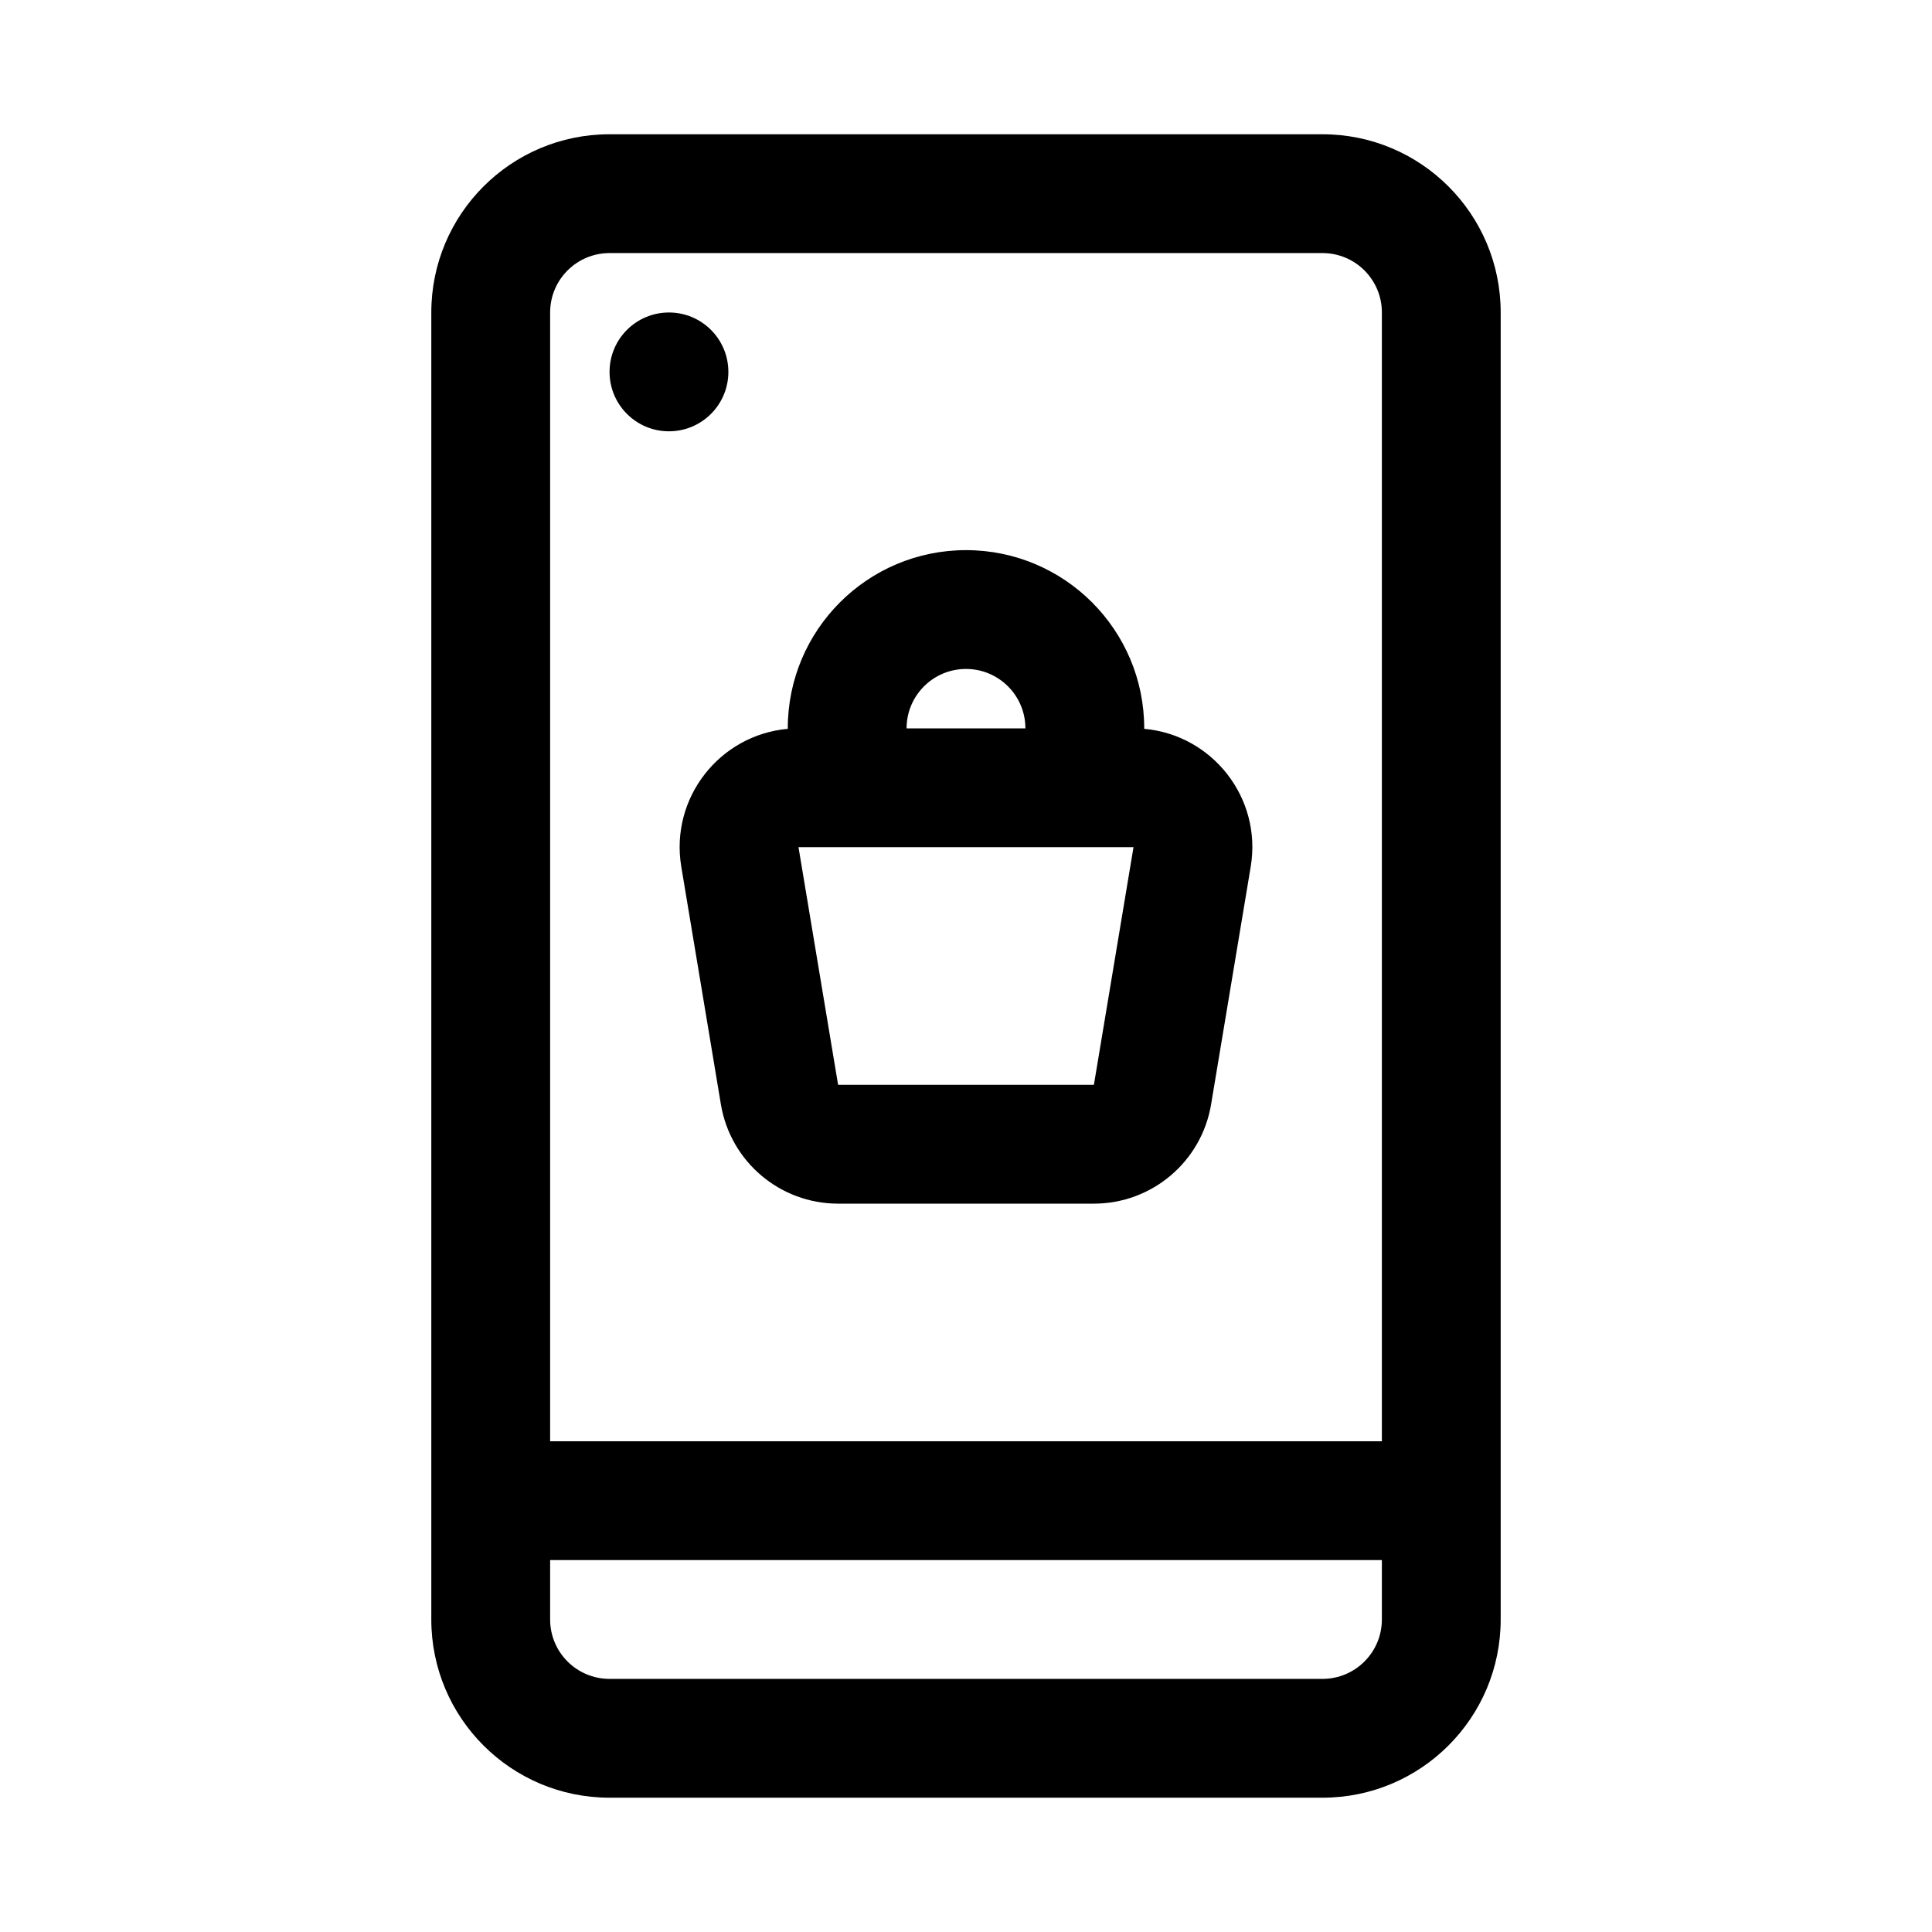 <?xml version="1.0" encoding="UTF-8"?>
<!-- Uploaded to: ICON Repo, www.iconrepo.com, Generator: ICON Repo Mixer Tools -->
<svg fill="#000000" width="800px" height="800px" version="1.1" viewBox="144 144 512 512" xmlns="http://www.w3.org/2000/svg">
 <g>
  <path d="m321.28 258.3c8.695 0 15.746-7.047 15.746-15.742 0-8.695-7.051-15.746-15.746-15.746-8.695 0-15.742 7.051-15.742 15.746 0 8.695 7.047 15.742 15.742 15.742z"/>
  <path d="m447.23 337.15v-0.125c0-26.086-21.145-47.234-47.23-47.234s-47.234 21.148-47.234 47.234v0.125c-18.031 1.602-31.258 18.293-28.219 36.539l10.496 62.977c2.531 15.184 15.668 26.312 31.062 26.312h67.789c15.391 0 28.527-11.129 31.059-26.312l10.496-62.977c3.043-18.246-10.188-34.941-28.219-36.539zm-62.977-0.125h31.488c0-8.695-7.047-15.746-15.742-15.746s-15.746 7.051-15.746 15.746zm60.137 31.488-10.496 62.977h-67.789l-10.496-62.977z" fill-rule="evenodd"/>
  <path d="m258.3 226.81c0-26.086 21.148-47.23 47.234-47.23h188.93c26.09 0 47.234 21.145 47.234 47.23v346.37c0 26.086-21.145 47.23-47.234 47.23h-188.93c-26.086 0-47.234-21.145-47.234-47.23zm251.91 0v299.14h-220.42v-299.14c0-8.695 7.051-15.742 15.746-15.742h188.93c8.699 0 15.746 7.047 15.746 15.742zm-220.42 346.37v-15.746h220.42v15.746c0 8.695-7.047 15.742-15.746 15.742h-188.93c-8.695 0-15.746-7.047-15.746-15.742z" fill-rule="evenodd"/>
 </g>
</svg>